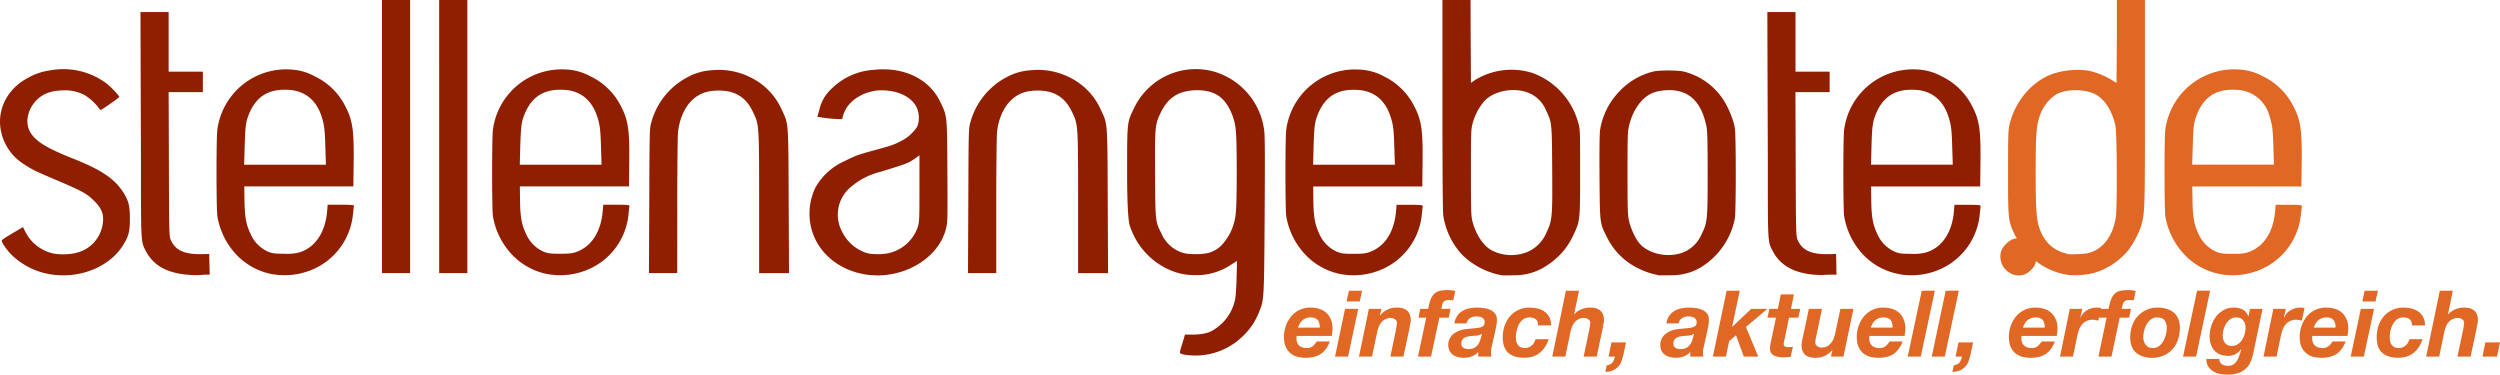 <svg xmlns="http://www.w3.org/2000/svg" viewBox="0 0 307 46" width="307" height="46">
  <path d="M145.6 43.57a2.23 2.23 0 0 1-.67-.18c-.05-.05-.01-.32.07-.6l.34-1.1.17-.6h.9c.93 0 1.65-.12 2.19-.35a5.7 5.7 0 0 0 3.03-3.79c.1-.35.18-1.31.22-2.72l.06-2.19-.68.43a7.7 7.7 0 0 1-4.38 1.32c-1.4 0-2.4-.24-3.62-.83a8.9 8.9 0 0 1-4.52-5.35s-.3-.73-.3-6.39c0-6.25 0-6.2.81-7.85a8.39 8.39 0 0 1 9.67-4.63 8.65 8.65 0 0 1 6.35 7.25c.1.7.1 3.3.06 10.49-.07 10.43-.07 10.33-.7 11.87a8.05 8.05 0 0 1-1.93 2.88 8.3 8.3 0 0 1-7.08 2.34zm2.66-12.48a3.56 3.56 0 0 0 1.7-.93 6.56 6.56 0 0 0 1.8-4.09c.15-1.3.15-8.69 0-9.99a6.9 6.9 0 0 0-.94-3c-.83-1.4-1.99-2-3.82-2-2.17.01-3.53.84-4.44 2.7-.73 1.5-.75 1.73-.72 7.65.04 5.84.03 5.75.8 7.27a4.18 4.18 0 0 0 2.74 2.38c.63.17 2.23.18 2.88 0zM6.58 33.74a8.91 8.91 0 0 1-5.09-2.38c-.63-.6-1.34-1.64-1.27-1.83.05-.12.4-.35 2.1-1.35l.5-.3.32.64a5.09 5.09 0 0 0 3.12 2.54c.9.26 2.44.22 3.35-.08a4.23 4.23 0 0 0 2.89-2.95c.37-1.42.13-2.3-.88-3.3-.95-.96-1.45-1.24-4.83-2.67-2.56-1.1-2.82-1.22-3.79-1.86a6.27 6.27 0 0 1-2.86-4c-.58-2.65.7-5.26 3.26-6.62a7.54 7.54 0 0 1 2.76-.94 8.88 8.88 0 0 1 6.87 1.57 9.96 9.96 0 0 1 1.62 1.65c0 .1-.38.39-1.59 1.21-.7.48-.74.5-.85.3a6.37 6.37 0 0 0-1.83-1.7 5.07 5.07 0 0 0-2.64-.57c-1.44.02-2.46.4-3.24 1.19-1.12 1.12-1.46 2.78-.8 3.92.67 1.13 1.97 1.95 5.08 3.19 3.57 1.4 5.23 2.5 6.3 4.13.71 1.1.86 1.68.87 3.3 0 1.57-.13 2.12-.8 3.22-1.58 2.61-5.08 4.12-8.57 3.69zm16.44 0c-2.58-.24-4.19-1.16-5.11-2.91-.61-1.17-.6-.96-.6-10.63l-.06-18.72h3.46V8.8h4.2v2.51h-4.2l.03 8.83c.02 8.4.04 8.85.22 9.3.55 1.28 1.66 1.8 3.73 1.77l1-.02.03 1.27.03 1.27h-.71a8.78 8.78 0 0 1-2.02 0zm10.58-.04a8.14 8.14 0 0 1-4.46-2.31 9.03 9.03 0 0 1-2.45-4.86c-.13-.9-.14-9.7 0-10.6a8.52 8.52 0 0 1 8.9-7.4 6.9 6.9 0 0 1 3.08.85A8.1 8.1 0 0 1 42.38 13c.9 1.7 1.1 2.9 1.05 6.95l-.04 2.94H30l.02 1.73c.04 2.06.2 2.97.77 4.15a4.2 4.2 0 0 0 2.16 2.15c.52.2.8.24 1.97.24a5.8 5.8 0 0 0 1.93-.19c1.9-.64 3.1-2.46 3.32-5.02l.07-.81h1.6c1.22 0 1.62.03 1.62.13l-.12 1.07a8.22 8.22 0 0 1-4.84 6.7 8.74 8.74 0 0 1-4.9.65zM39.95 18c-.06-2.16-.14-2.76-.51-3.85-.65-1.88-2.02-2.98-3.9-3.11-2.53-.18-4.1.78-5 3.05-.36.91-.42 1.42-.49 3.8l-.07 2.34h10.04L39.95 18zm27.5 15.7a8.14 8.14 0 0 1-4.46-2.31 9.03 9.03 0 0 1-2.46-4.86c-.13-.9-.13-9.7 0-10.6a8.52 8.52 0 0 1 8.9-7.4 6.9 6.9 0 0 1 3.09.85A8.1 8.1 0 0 1 76.23 13c.9 1.7 1.09 2.9 1.04 6.95l-.03 2.94h-13.4l.02 1.73c.03 2.06.2 2.97.76 4.15a4.2 4.2 0 0 0 2.17 2.15c.52.2.8.24 1.97.24 1.04 0 1.49-.04 1.93-.19 1.9-.64 3.1-2.46 3.32-5.02l.07-.81h1.6c1.22 0 1.61.03 1.61.13l-.11 1.07a8.22 8.22 0 0 1-4.84 6.7 8.74 8.74 0 0 1-4.9.65zM73.8 18c-.06-2.16-.14-2.76-.52-3.85-.65-1.88-2.02-2.98-3.89-3.11-2.53-.18-4.1.78-5 3.05-.36.91-.42 1.42-.5 3.8l-.06 2.34h10.04L73.8 18zm32.4 15.69c-3.43-.58-6-2.9-6.64-5.95a7.36 7.36 0 0 1 .58-4.72 7.67 7.67 0 0 1 3.56-3.23c1.42-.7 1.57-.76 3.52-1.3 2.26-.61 2.55-.71 3.42-1.17a4.96 4.96 0 0 0 1.97-1.74c.3-.57.3-1.6 0-2.29-.57-1.33-2.24-2.18-4.31-2.2-1.91-.03-3.87 1.06-4.55 2.54a3.1 3.1 0 0 0-.27.76c0 .1-.07.21-.15.24a16.2 16.2 0 0 1-2.58-.23l-.38-.05.25-.9a5 5 0 0 1 1.6-2.65 8.03 8.03 0 0 1 5.02-2.22c3.73-.41 6.87 1.09 8.23 3.94.85 1.78.83 1.53.87 8.53.03 5.97.03 6.25-.18 7.06-.95 3.76-5.53 6.33-9.97 5.58zm3.03-2.63a4.9 4.9 0 0 0 3.48-3.21c.18-.58.2-.97.2-4.7v-4.08l-.5.36c-.85.6-.96.65-4.37 1.69a8.74 8.74 0 0 0-3.6 1.88 4.4 4.4 0 0 0-1.03 5.45 5.13 5.13 0 0 0 3 2.62c.69.2 2.12.19 2.82-.01zm55.64 2.64a8.14 8.14 0 0 1-4.46-2.31 9.03 9.03 0 0 1-2.46-4.85c-.13-.9-.13-9.71 0-10.6a8.52 8.52 0 0 1 8.9-7.4 6.9 6.9 0 0 1 3.1.84 8.1 8.1 0 0 1 3.7 3.63c.9 1.7 1.09 2.9 1.04 6.95l-.03 2.94h-13.4l.02 1.73c.03 2.06.2 2.97.76 4.15a4.2 4.2 0 0 0 2.17 2.15c.52.2.8.24 1.97.24 1.05 0 1.49-.04 1.93-.19 1.9-.64 3.1-2.46 3.32-5.02l.07-.81h1.6c1.22 0 1.61.03 1.61.13l-.11 1.07a8.22 8.22 0 0 1-4.84 6.7 8.74 8.74 0 0 1-4.9.65zm6.35-15.7c-.06-2.16-.14-2.76-.52-3.85-.65-1.88-2.02-2.98-3.89-3.1-2.53-.19-4.1.77-5 3.04-.36.91-.42 1.42-.5 3.8l-.06 2.34h10.04l-.07-2.23zm13.18 15.8a9.31 9.31 0 0 1-4.93-2.6 9.17 9.17 0 0 1-2.24-4.74c-.06-.46-.1-5.7-.1-13.85V-.5l1.72-.04 1.73-.03.02 5.37.03 5.37.55-.37a8.56 8.56 0 0 1 7.03-.83 9.02 9.02 0 0 1 5.59 6.08c.24.82.24.91.24 6.07 0 5.88 0 5.98-.79 7.66a8.62 8.62 0 0 1-3.09 3.68 7.03 7.03 0 0 1-4.3 1.34c-.74.03-1.4.03-1.46 0zm2.28-2.59a4.4 4.4 0 0 0 3.2-2.6c.74-1.54.77-1.85.73-7.82-.04-5.78-.03-5.7-.75-7.23a3.92 3.92 0 0 0-2.47-2.27c-1.74-.56-4.02-.06-5.1 1.11a7.02 7.02 0 0 0-1.42 2.64c-.23.83-.24.91-.24 6.13 0 4.73.02 5.37.19 6.02.41 1.62 1.38 3.06 2.4 3.57 1.05.54 2.3.7 3.46.45zm17 2.6c-.06-.03-.39-.1-.74-.18a9.6 9.6 0 0 1-1.67-.63 8.34 8.34 0 0 1-4-4c-.82-1.65-.8-1.5-.85-7.24-.02-3.41 0-5.37.08-5.86a8.72 8.72 0 0 1 2.3-4.61 8.48 8.48 0 0 1 4.2-2.5c.65-.18 3.04-.18 3.77 0a8.16 8.16 0 0 1 4.87 3.48c.6.9 1.25 2.5 1.4 3.45.15.9.15 10.2 0 11.1a9.03 9.03 0 0 1-3.6 5.62 6.94 6.94 0 0 1-4.3 1.36c-.75.02-1.4.02-1.46 0zm2.27-2.6a4.11 4.11 0 0 0 3-2.44c.72-1.44.75-1.79.75-7.52 0-3.95-.04-5.21-.15-5.75-.58-2.73-1.83-4.13-3.92-4.4-.7-.08-1.75 0-2.4.21-1.44.44-2.66 2-3.16 4.05-.2.77-.21 1.2-.21 5.86 0 4.14.02 5.17.16 5.8.18.88.69 2.04 1.18 2.71.9 1.22 2.96 1.86 4.75 1.48zm16.84 2.53c-2.57-.24-4.18-1.16-5.1-2.91-.62-1.17-.6-.96-.6-10.63l-.06-18.72h3.46V8.8h4.19v2.51h-4.2l.03 8.83c.03 8.4.04 8.85.23 9.3.54 1.28 1.66 1.8 3.73 1.77l1-.02.03 1.27.02 1.27h-.7c-.4 0-.81.02-.93.04-.11.02-.6 0-1.1-.04zm10.58-.05a8.14 8.14 0 0 1-4.46-2.3 9.03 9.03 0 0 1-2.45-4.86c-.13-.9-.13-9.7 0-10.6a8.52 8.52 0 0 1 8.9-7.4 6.9 6.9 0 0 1 3.09.85 8.1 8.1 0 0 1 3.71 3.62c.9 1.7 1.09 2.91 1.04 6.96l-.03 2.94h-13.4l.02 1.72c.03 2.07.2 2.98.76 4.15a4.2 4.2 0 0 0 2.17 2.16c.52.2.8.24 1.97.24a5.8 5.8 0 0 0 1.93-.2c1.9-.63 3.1-2.45 3.32-5.01l.07-.81h1.6c1.22 0 1.61.03 1.61.13l-.11 1.07a8.22 8.22 0 0 1-4.84 6.7 8.74 8.74 0 0 1-4.9.65zm6.36-15.7c-.06-2.16-.14-2.75-.52-3.84-.65-1.88-2.02-2.98-3.89-3.11-2.53-.18-4.1.78-5 3.05-.36.9-.43 1.42-.5 3.8l-.06 2.33h10.04l-.07-2.22zM46.91 16.52V-.51l1.72-.03 1.73-.03v34.1h-3.45zm7.02 0V-.51l1.73-.03 1.73-.03v34.1h-3.46zm25.8 8.14c.03-8.65.04-8.9.25-9.63a8.9 8.9 0 0 1 4.6-5.63 7 7 0 0 1 2.78-.77 8.64 8.64 0 0 1 4.65.8 8.07 8.07 0 0 1 4.03 4.13c.8 1.73.77 1.28.81 11.15l.04 8.83h-3.67V24.9c0-9.67 0-9.57-.74-11.12-.67-1.41-1.53-2.17-2.86-2.52a6.85 6.85 0 0 0-2.6-.03c-2.03.42-3.4 2.22-3.75 4.9-.06.46-.1 4.37-.1 9.1l-.01 8.3h-3.47zm39.18 0c.03-8.65.04-8.9.25-9.63a8.9 8.9 0 0 1 4.6-5.63 7 7 0 0 1 2.78-.77 8.64 8.64 0 0 1 4.65.8 8.07 8.07 0 0 1 4.03 4.13c.8 1.73.77 1.28.81 11.15l.04 8.83h-3.68V24.9c0-9.67 0-9.57-.73-11.12-.68-1.41-1.53-2.17-2.87-2.52a6.85 6.85 0 0 0-2.6-.03c-2.02.42-3.4 2.22-3.75 4.9-.05.46-.1 4.37-.1 9.1v8.3h-3.47z" fill="#901f01"/>
  <path style="line-height:125%;-inkscape-font-specification:'Helvetica Neue Bold Italic'" d="M177.65 35.63c-.42 0-.76.05-1.03.14-.25.1-.46.25-.62.45-.16.2-.28.44-.38.72-.09.28-.17.61-.24.99h-.97l-.22 1.08h.95l-1.01 4.78h1.6l1.02-4.78h1.15l.23-1.08h-1.14l.1-.45c.04-.14.08-.25.13-.34.06-.1.15-.17.25-.22.1-.05.26-.08.47-.08l.26.01.26.03.25-1.16a6.06 6.06 0 0 0-1.06-.1zm83.56 0c-.42 0-.77.05-1.03.14-.26.1-.47.25-.63.45-.15.2-.28.44-.37.72-.09.28-.17.61-.25.99h-.95l.03-.12a3.68 3.68 0 0 0-.5-.04c-.43 0-.84.1-1.2.32-.37.2-.64.5-.82.92l-.02-.03.23-1.05h-1.53l-1.2 5.86h1.59l.54-2.6c.06-.24.12-.48.2-.7.1-.24.22-.45.36-.63.15-.18.33-.33.54-.43a1.81 1.81 0 0 1 1.14-.13l.34.07.07-.36h.94l-1 4.78h1.6l1.01-4.78h1.16l.23-1.08h-1.15l.11-.45c.03-.14.08-.25.13-.34.06-.1.14-.17.25-.22.1-.05.26-.08.46-.08l.26.01.27.03.24-1.16a6.02 6.02 0 0 0-1.05-.1zm-95.56.07l-.3 1.32h1.62l.3-1.32zm26.64 0l-1.67 8.09h1.6l.65-3.12c.05-.2.11-.4.2-.6.09-.2.2-.37.32-.52.14-.15.3-.27.48-.36.19-.1.4-.15.65-.15.18 0 .36.06.52.17.16.11.25.26.25.43a23.78 23.78 0 0 1-.1.71l-.72 3.44h1.6l.73-3.43a7.6 7.6 0 0 1 .15-.78c.02-.1.02-.17.02-.23 0-1.05-.57-1.58-1.7-1.58-.27 0-.51.03-.72.1a2.5 2.5 0 0 0-.97.47c-.1.1-.2.19-.26.27h-.02l.6-2.91zm19.74 0l-1.69 8.09h1.6l.4-1.9.84-.72.96 2.62h1.77l-1.51-3.64 2.63-2.22h-1.98l-2.32 2.19-.02-.02.93-4.4zm23.96 0l-1.72 8.09h1.6l1.73-8.1zm2.94 0l-1.71 8.09h1.6l1.72-8.1zm30.87 0l-1.72 8.09h1.6l1.72-8.1zm20.58 0l-.29 1.32h1.62l.3-1.32zm9.23 0l-1.68 8.09h1.6l.65-3.12c.05-.2.11-.4.2-.6a1.6 1.6 0 0 1 .8-.88c.2-.1.4-.15.65-.15a.9.9 0 0 1 .52.17.5.5 0 0 1 .25.43 25.12 25.12 0 0 1-.1.71l-.72 3.44h1.61l.73-3.43.03-.2.06-.3a4.6 4.6 0 0 0 .08-.51c0-1.05-.57-1.58-1.71-1.58-.27 0-.5.03-.72.1a2.5 2.5 0 0 0-.96.47c-.12.1-.2.19-.26.27h-.03l.6-2.91zm-80.93.45l-.36 1.78h-1.03l-.25 1.08h1.05l-.66 3.14a5.18 5.18 0 0 0-.07.55c-.01.24.03.44.1.6.1.14.22.26.36.35a2.74 2.74 0 0 0 1.06.23c.18 0 .35 0 .51-.02.17 0 .34-.02.5-.04l.28-1.23c-.2.02-.38.03-.58.03h-.2a.43.43 0 0 1-.3-.18.56.56 0 0 1-.04-.35l.04-.17.6-2.91h1.14l.25-1.08h-1.15l.36-1.78zm-57.78 1.62a3.04 3.04 0 0 0-2.37 1.11 4.04 4.04 0 0 0-.86 2.5c0 .43.06.8.18 1.12.13.31.3.58.53.8.23.21.5.37.82.48a4.41 4.41 0 0 0 2.19.04c.32-.09.6-.22.84-.38.25-.18.45-.39.63-.64.17-.25.32-.54.45-.87h-1.6a5.26 5.26 0 0 1-.46.55c-.1.07-.2.13-.33.19a1.2 1.2 0 0 1-.42.07c-.44 0-.76-.11-.98-.32a1.12 1.12 0 0 1-.31-.83v-.34h4.33c.06-.32.09-.63.09-.92 0-.42-.07-.8-.2-1.1a2.2 2.2 0 0 0-1.42-1.3c-.34-.1-.7-.16-1.11-.16zm10.63 0a2.5 2.5 0 0 0-2.05.98h-.03l.19-.82h-1.54l-1.22 5.86h1.6l.66-3.12c.04-.2.1-.4.19-.6.09-.2.2-.37.33-.52.13-.15.3-.27.47-.36.2-.1.4-.15.65-.15a.9.9 0 0 1 .52.17.5.5 0 0 1 .25.43 23.78 23.78 0 0 1-.1.71l-.71 3.44h1.6l.73-3.43.03-.2.06-.3a4.67 4.67 0 0 0 .08-.51c0-1.05-.57-1.58-1.71-1.58zm9.85 0c-.33 0-.66.04-.97.1-.3.06-.59.17-.83.32a2.08 2.08 0 0 0-.98 1.52h1.5a.9.9 0 0 1 .43-.65c.22-.14.48-.21.77-.21l.33.03c.12.02.23.05.33.1.1.06.19.13.26.22s.1.21.1.36c0 .19-.05.34-.14.43a.83.83 0 0 1-.42.22c-.18.04-.4.08-.69.1l-.98.1a3 3 0 0 0-1.66.64 1.74 1.74 0 0 0-.46 1.95c.07.18.19.34.35.48.16.14.35.25.59.33a2.9 2.9 0 0 0 1.82-.04 2 2 0 0 0 .8-.56v.58h1.62a1.23 1.23 0 0 1-.06-.34l.01-.4c.02-.16.04-.29.07-.4l.52-2.35c.08-.38.13-.7.13-.99 0-.33-.07-.6-.23-.8a1.5 1.5 0 0 0-.59-.46c-.24-.11-.5-.18-.8-.22a6.34 6.34 0 0 0-.82-.06zm6.47 0c-.52 0-1 .1-1.4.3a3 3 0 0 0-1.04.79c-.28.33-.5.72-.65 1.17-.15.44-.22.9-.22 1.4 0 .86.23 1.5.68 1.9.46.4 1.1.6 1.93.6.77 0 1.4-.19 1.9-.58.51-.4.89-.97 1.13-1.7h-1.61c-.05.14-.1.28-.18.42-.07.13-.16.24-.28.34a1.26 1.26 0 0 1-1.37.22 1 1 0 0 1-.53-.66 2.15 2.15 0 0 1-.06-.5c0-.25.03-.52.08-.8.06-.3.16-.58.29-.83.12-.24.3-.45.5-.6.22-.17.48-.26.78-.26.36 0 .63.08.8.23.18.15.27.4.27.75h1.61c0-.39-.08-.72-.22-1s-.33-.5-.57-.68a2.4 2.4 0 0 0-.83-.38 3.96 3.96 0 0 0-1-.13zm19.57 0c-.34 0-.66.04-.97.1-.3.06-.59.17-.84.32s-.46.35-.63.6c-.18.24-.29.55-.34.92h1.5a.9.9 0 0 1 .43-.65c.22-.14.48-.21.77-.21l.32.03c.13.02.23.05.33.1.1.06.2.13.26.22.07.09.1.21.1.36 0 .19-.04.34-.13.43-.1.1-.23.17-.42.22-.18.04-.41.08-.7.1l-.98.1a3 3 0 0 0-1.65.64 1.7 1.7 0 0 0-.58 1.36 1.36 1.36 0 0 0 .47 1.08c.15.13.35.24.58.32a2.9 2.9 0 0 0 1.82-.04 2 2 0 0 0 .81-.56v.58h1.61a1.23 1.23 0 0 1-.05-.34v-.4c.02-.16.05-.29.08-.4l.52-2.35c.08-.38.12-.7.12-.99.01-.33-.07-.6-.22-.8-.16-.2-.35-.35-.6-.46-.24-.11-.5-.18-.79-.22a6.34 6.34 0 0 0-.82-.06zm23.82 0a3.04 3.04 0 0 0-2.37 1.11 4.04 4.04 0 0 0-.86 2.5c0 .43.06.8.18 1.12.12.31.3.58.53.8.22.21.5.37.81.48a4.41 4.41 0 0 0 2.19.04c.33-.09.61-.22.85-.38.24-.18.45-.39.62-.64.18-.25.33-.54.46-.87h-1.61l-.2.29c-.07.1-.16.18-.25.26-.1.07-.2.13-.33.19-.12.04-.26.07-.42.07-.44 0-.77-.11-.98-.32a1.12 1.12 0 0 1-.31-.83v-.34h4.33c.06-.32.09-.63.09-.92 0-.42-.07-.8-.2-1.1a2.19 2.19 0 0 0-1.42-1.3c-.34-.1-.7-.16-1.11-.16zm18.68 0a3.03 3.03 0 0 0-2.37 1.11 4.04 4.04 0 0 0-.86 2.5c0 .43.06.8.18 1.12.13.31.3.58.53.8.23.21.5.37.82.48a4.41 4.41 0 0 0 2.19.04c.32-.09.6-.22.85-.38.24-.18.45-.39.62-.64.18-.25.33-.54.46-.87h-1.61a5.26 5.26 0 0 1-.46.55c-.09.07-.2.13-.33.19a1.2 1.2 0 0 1-.42.07c-.43 0-.76-.11-.97-.32a1.12 1.12 0 0 1-.32-.83v-.24l.01-.1h4.32c.06-.32.1-.63.1-.92 0-.42-.07-.8-.21-1.1a2.2 2.2 0 0 0-1.42-1.3 3.8 3.8 0 0 0-1.1-.16zm15.04 0a3.25 3.25 0 0 0-3.14 2.25c-.15.43-.23.9-.23 1.4 0 .84.24 1.47.73 1.9.49.41 1.14.62 1.96.62.53 0 1.01-.1 1.43-.29a3.11 3.11 0 0 0 1.74-1.95c.16-.45.24-.93.24-1.45 0-.42-.07-.79-.2-1.1a2 2 0 0 0-.56-.77 2.4 2.4 0 0 0-.87-.45c-.34-.1-.7-.16-1.1-.16zm9.34 0c-.47 0-.88.1-1.25.32a3 3 0 0 0-.94.81 4.27 4.27 0 0 0-.77 2.4c0 .37.06.7.16 1a1.98 1.98 0 0 0 1.16 1.24c.28.1.6.16.94.16.66 0 1.2-.28 1.61-.83l.02.02c-.08.28-.16.55-.25.8a2.7 2.7 0 0 1-.3.64c-.12.18-.27.33-.45.44-.16.1-.37.15-.63.15-.13 0-.26-.01-.38-.04a1.12 1.12 0 0 1-.36-.15.7.7 0 0 1-.32-.65h-1.6c0 .36.08.66.22.9.16.24.35.44.58.59.24.15.51.26.8.33a4.75 4.75 0 0 0 2.15-.04 2.49 2.49 0 0 0 1.59-1.24c.16-.32.3-.7.4-1.14l1.16-5.55h-1.54l-.18.9h-.03c-.16-.39-.4-.66-.7-.82a2.33 2.33 0 0 0-1.09-.24zm8.2 0c-.43 0-.83.1-1.2.32-.36.2-.63.5-.81.92l-.03-.03.24-1.05h-1.53l-1.21 5.86h1.6l.54-2.6c.05-.24.12-.48.2-.7.1-.24.21-.45.36-.63s.33-.33.54-.43a1.81 1.81 0 0 1 1.13-.13l.34.07.33-1.56a3.68 3.68 0 0 0-.5-.04zm3.13 0a3.04 3.04 0 0 0-2.37 1.11 4.04 4.04 0 0 0-.86 2.5c0 .43.06.8.18 1.12a2.2 2.2 0 0 0 1.35 1.28 4.41 4.41 0 0 0 2.19.04 3 3 0 0 0 .85-.38c.24-.18.45-.39.62-.64.18-.25.33-.54.46-.87h-1.61l-.2.29c-.07.1-.16.18-.26.26-.09.07-.2.13-.33.19a1.3 1.3 0 0 1-.41.07c-.44 0-.77-.11-.98-.32a1.12 1.12 0 0 1-.32-.83v-.24c0-.03 0-.06.02-.1h4.31c.06-.32.1-.63.1-.92 0-.42-.07-.8-.21-1.1a2.19 2.19 0 0 0-1.42-1.3 3.8 3.8 0 0 0-1.1-.16zm9.54 0c-.53 0-1 .1-1.41.3a3 3 0 0 0-1.04.79c-.28.33-.5.72-.65 1.17-.14.44-.21.9-.21 1.4 0 .86.22 1.5.68 1.9.46.4 1.1.6 1.92.6.77 0 1.4-.19 1.9-.58.51-.4.89-.97 1.13-1.7h-1.61c-.05.14-.1.28-.18.42-.07.13-.16.24-.27.34a1.26 1.26 0 0 1-1.38.22 1 1 0 0 1-.53-.66 2.15 2.15 0 0 1-.05-.5 3.16 3.16 0 0 1 .36-1.62c.13-.25.3-.46.5-.62.22-.16.48-.25.78-.25.36 0 .63.08.8.23.19.15.28.4.28.75h1.6c0-.39-.08-.72-.22-1s-.33-.5-.57-.68c-.23-.17-.5-.3-.83-.38a3.97 3.97 0 0 0-1-.13zm-130 .16l-1.23 5.86h1.6l1.25-5.86zm56.96 0l-.73 3.43a7.12 7.12 0 0 0-.11.5l-.04.29-.02.22c0 1.05.57 1.57 1.71 1.57.85 0 1.53-.32 2.06-.97h.02l-.18.82h1.54l1.22-5.86H226l-.66 3.12c-.05.2-.12.4-.2.6a1.84 1.84 0 0 1-.81.9c-.18.08-.4.13-.64.13a.93.93 0 0 1-.53-.17.51.51 0 0 1-.24-.43v-.15a28.8 28.8 0 0 0 .06-.4l.04-.17.72-3.43zm67.78 0l-1.24 5.86h1.61l1.25-5.86zm-128.92 1.05c.23 0 .42.04.56.12.15.07.26.16.33.28.08.12.13.26.15.4.03.15.05.3.05.45h-2.7l.22-.48a1.5 1.5 0 0 1 1.38-.77zm70.34 0c.23 0 .42.04.56.12.15.07.26.16.33.28.08.12.12.26.15.4.03.15.04.3.04.45h-2.68c.06-.17.13-.32.21-.48a1.51 1.51 0 0 1 1.38-.77zm18.68 0c.23 0 .42.04.57.12.14.07.25.16.33.28.07.12.12.26.15.4.03.15.04.3.04.45h-2.69c.06-.17.13-.32.22-.48a1.51 1.51 0 0 1 1.38-.77zm14.89 0c.43 0 .73.12.9.35.19.24.28.55.28.95a3.5 3.5 0 0 1-.42 1.6c-.14.25-.31.45-.53.62-.21.16-.47.24-.77.24-.2 0-.36-.04-.5-.1a1.22 1.22 0 0 1-.59-.72 1.8 1.8 0 0 1-.07-.5 3.36 3.36 0 0 1 .4-1.59c.14-.24.32-.44.53-.6.22-.16.48-.25.77-.25zm9.7 0c.4 0 .68.12.87.37.19.23.28.53.28.9a2.8 2.8 0 0 1-.43 1.5 1.8 1.8 0 0 1-.53.53 1.35 1.35 0 0 1-1.23.1.95.95 0 0 1-.34-.28 1.3 1.3 0 0 1-.2-.4 2.15 2.15 0 0 1-.07-.5 2.89 2.89 0 0 1 .42-1.46c.14-.22.31-.4.51-.54s.45-.22.72-.22zm11.12 0c.24 0 .43.04.57.12.14.07.25.16.33.28.07.12.12.26.15.4.03.15.04.3.04.45h-2.68c.06-.17.13-.32.21-.48a1.51 1.51 0 0 1 1.38-.77zm-103.72 2l-.16.57c-.04.16-.1.31-.17.47a1.47 1.47 0 0 1-.71.74 1.5 1.5 0 0 1-.62.11c-.24 0-.45-.05-.63-.16a.56.56 0 0 1-.26-.5c0-.18.04-.33.1-.44a.78.78 0 0 1 .26-.28c.12-.07.25-.12.39-.15.14-.04.29-.06.44-.08l.7-.05c.24-.03.46-.11.66-.23zm26.04 0l-.16.57c-.05.16-.1.31-.17.47a1.47 1.47 0 0 1-.71.74 1.5 1.5 0 0 1-.63.11c-.23 0-.44-.05-.62-.16a.56.56 0 0 1-.26-.5c0-.18.03-.33.1-.44a.79.79 0 0 1 .26-.28c.11-.07.24-.12.39-.15.14-.04.29-.06.44-.08l.7-.05c.23-.03.45-.11.66-.23zm-10.15 1.07l-.36 1.74h.77c-.06.32-.16.56-.3.74-.14.17-.37.28-.7.34l-.16.8c.37-.01.68-.08.93-.19a1.96 1.96 0 0 0 1.02-1.04 9.16 9.16 0 0 0 .4-1.55l.19-.84zm42.61 0l-.35 1.74h.77c-.06.32-.16.56-.3.74-.14.17-.37.28-.7.34l-.16.8c.37-.01.68-.08.93-.19a1.96 1.96 0 0 0 1.02-1.04 9.16 9.16 0 0 0 .4-1.55l.19-.84zm64.7 0l-.35 1.74h1.78l.37-1.74z" font-style="italic" font-weight="700" font-family="Helvetica Neue" letter-spacing="0" word-spacing="0" fill="#e06724"/>
  <path d="M259.95-.52v5.34s-.03 5.35-.05 5.35c-.03 0-.31-.17-.62-.37a9.7 9.7 0 0 0-2.69-1.1 9.59 9.59 0 0 0-4.6.4c-2.46.9-4.5 3.3-5.2 6.1-.18.71-.2 1.25-.2 5.97 0 5.84.01 5.94.8 7.61.08.17.18.33.27.49a1.9 1.9 0 0 0-.5.11c-.56.21-1.24.92-1.42 1.47a2.3 2.3 0 0 0 1.14 2.7 2 2 0 0 0 2.43-.31c.44-.4.61-.68.71-1.17a8.41 8.41 0 0 0 3.83 1.67c.85.13 2.36.03 3.27-.22a8.6 8.6 0 0 0 4.19-2.74c.6-.75 1.36-2.17 1.61-3.01.47-1.57.48-1.88.48-15.43V-.52h-1.73zM274 8.52a8.55 8.55 0 0 0-8.1 7.41c-.13.9-.12 9.7 0 10.6a9.03 9.03 0 0 0 2.46 4.85 8.1 8.1 0 0 0 4.46 2.31c1.54.28 3.41.03 4.89-.64a8.22 8.22 0 0 0 4.84-6.7c.07-.52.12-1 .12-1.07 0-.1-.4-.13-1.61-.13h-1.6l-.08.8c-.21 2.57-1.42 4.39-3.32 5.03-.44.15-.88.2-1.93.19-1.17 0-1.44-.04-1.96-.25a4.2 4.2 0 0 1-2.17-2.15c-.56-1.17-.73-2.09-.76-4.15l-.03-1.72h13.4l.04-2.94c.04-4.05-.14-5.26-1.05-6.96a8.1 8.1 0 0 0-3.7-3.62 6.91 6.91 0 0 0-3.09-.85 8.24 8.24 0 0 0-.81-.01zm-.14 2.5c.29 0 .59 0 .9.02a4.27 4.27 0 0 1 3.9 3.1c.37 1.1.45 1.7.51 3.86l.07 2.22H269.2l.07-2.33c.07-2.38.13-2.9.5-3.8.78-1.99 2.08-2.97 4.1-3.07zm-18.97.06c.87 0 1.74.16 2.36.47 1.2.6 2.13 2.04 2.53 3.92.19.9.23 10.12.04 11.24-.39 2.35-1.57 3.89-3.38 4.37-.5.13-2.48.2-2.6.1a.88.88 0 0 0-.3-.1 4.3 4.3 0 0 1-2.64-2.05c-.8-1.43-.92-2.47-.92-7.86 0-4.4.08-5.64.44-6.75a5.11 5.11 0 0 1 2.16-2.88 5.2 5.2 0 0 1 2.31-.46z" fill="#e06724"/>
</svg>
